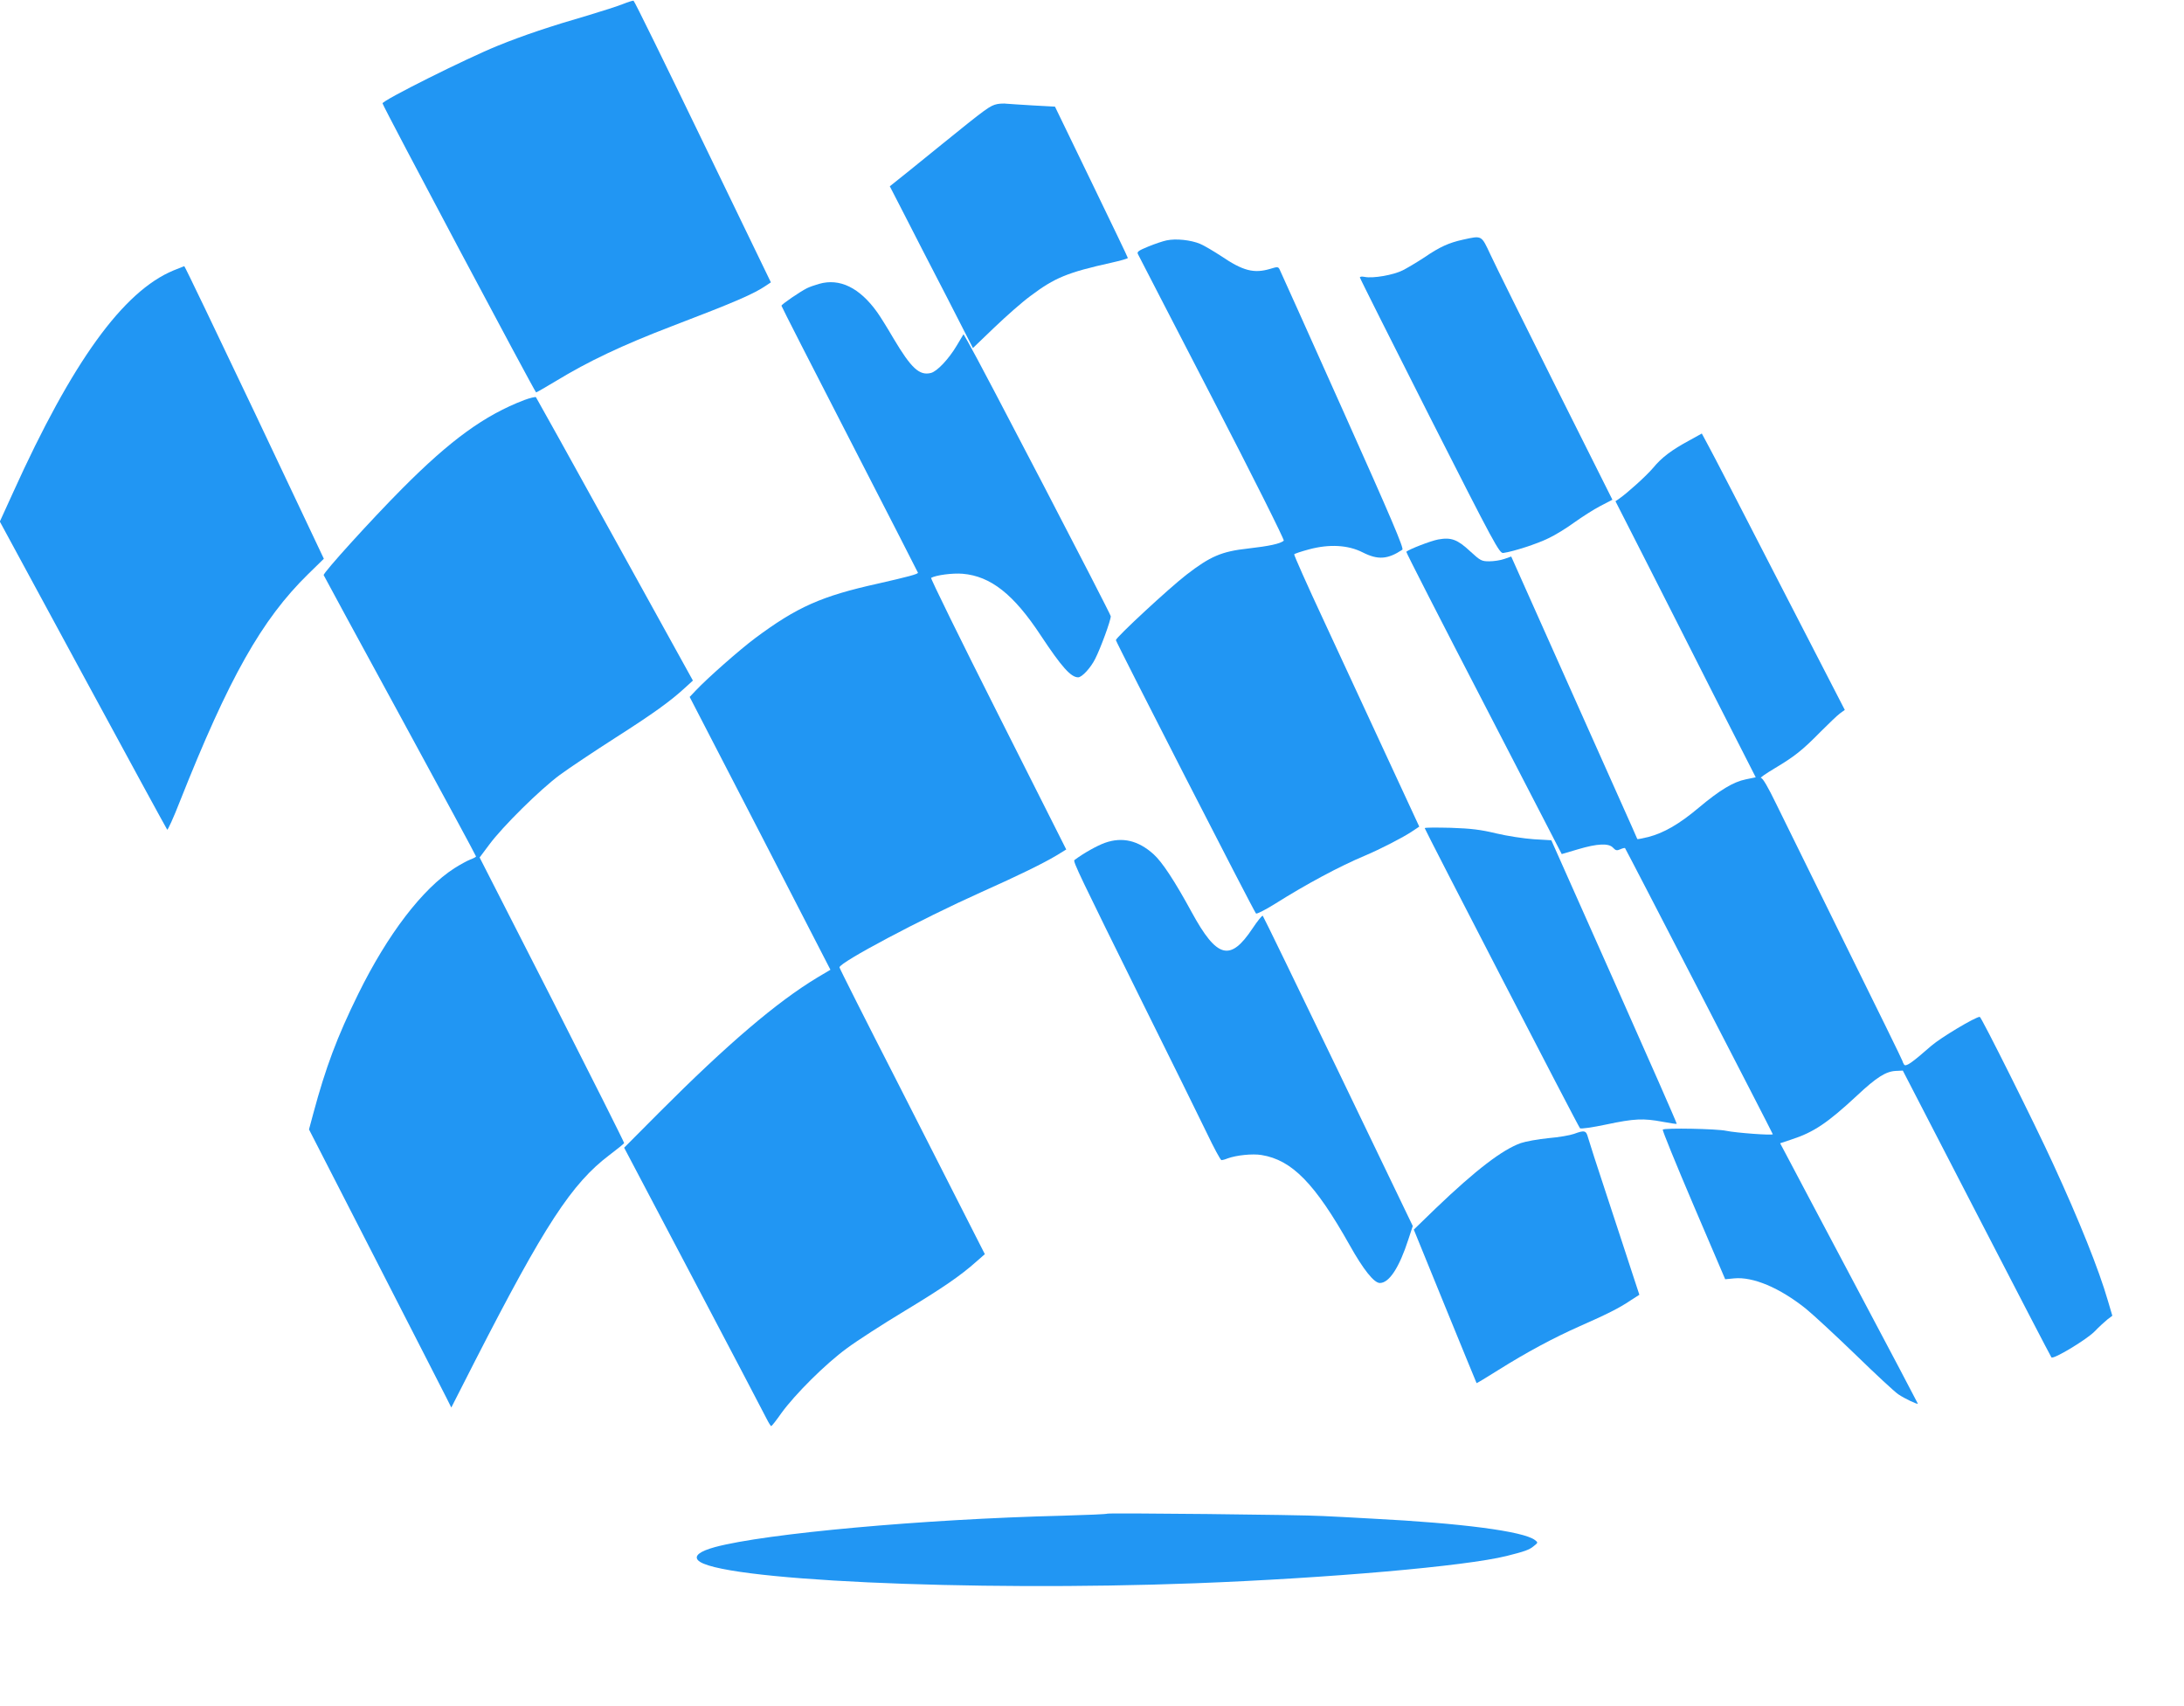 <?xml version="1.0" standalone="no"?>
<!DOCTYPE svg PUBLIC "-//W3C//DTD SVG 20010904//EN"
 "http://www.w3.org/TR/2001/REC-SVG-20010904/DTD/svg10.dtd">
<svg version="1.0" xmlns="http://www.w3.org/2000/svg"
 width="1280pt" height="1000pt" viewBox="0 0 1280 1000"
 preserveAspectRatio="xMidYMid meet">
<g transform="translate(0,1000) scale(0.1,-0.1)"
fill="#2196f3" stroke="none">
<path d="M3650 9976 c-30 -12 -120 -41 -200 -65 -228 -66 -384 -119 -530 -178
-186 -75 -682 -323 -678 -339 5 -23 893 -1693 900 -1694 3 0 55 30 115 66 190
116 391 211 678 321 374 143 483 190 556 240 l27 18 -399 825 c-219 453 -401
825 -406 826 -4 1 -33 -8 -63 -20z"/>
<path d="M5845 9390 c-43 -9 -62 -23 -330 -240 -132 -107 -254 -206 -270 -218
l-30 -24 88 -171 c48 -95 158 -308 244 -474 l155 -303 125 120 c69 66 164 150
212 185 142 107 217 138 474 195 53 12 97 24 97 28 0 4 -97 205 -214 447
l-213 440 -129 7 c-71 4 -140 9 -154 10 -14 2 -39 1 -55 -2z"/>
<path d="M8573 8595 c-81 -18 -135 -42 -224 -103 -41 -27 -98 -61 -127 -76
-55 -28 -175 -49 -224 -39 -15 3 -28 2 -28 -3 0 -5 184 -371 408 -814 384
-757 410 -805 433 -801 58 8 200 54 264 86 39 18 107 60 152 93 45 32 113 76
152 96 l71 37 -334 667 c-183 367 -355 713 -381 770 -54 115 -48 112 -162 87z"/>
<path d="M6837 8591 c-20 -4 -68 -20 -107 -36 -56 -23 -68 -31 -61 -44 4 -9
201 -389 436 -844 238 -460 424 -832 419 -836 -20 -18 -86 -32 -209 -46 -156
-17 -222 -46 -362 -154 -102 -79 -413 -367 -413 -383 0 -11 807 -1587 821
-1602 4 -5 53 20 111 56 184 116 378 220 528 283 88 37 226 108 276 142 l42
28 -190 410 c-105 226 -270 583 -368 794 -99 212 -177 388 -175 392 3 4 42 17
87 29 119 32 229 26 315 -18 89 -45 146 -41 232 16 10 7 -64 182 -349 818
-199 445 -366 816 -371 826 -8 15 -13 15 -55 2 -95 -28 -159 -12 -287 75 -43
28 -98 61 -124 72 -53 22 -140 32 -196 20z"/>
<path d="M1017 8415 c-296 -123 -594 -536 -940 -1301 l-78 -171 487 -899 c268
-495 490 -902 494 -907 3 -4 37 70 74 165 287 724 480 1067 752 1333 l92 90
-406 858 c-224 471 -409 857 -412 857 -3 -1 -31 -12 -63 -25z"/>
<path d="M4800 8336 c-25 -7 -56 -18 -70 -25 -42 -21 -150 -95 -150 -103 0 -4
180 -357 400 -784 220 -428 400 -779 400 -781 0 -8 -60 -24 -236 -64 -329 -73
-472 -136 -719 -320 -91 -68 -279 -234 -346 -305 l-37 -39 413 -799 412 -800
-79 -47 c-235 -142 -524 -388 -922 -787 l-208 -209 405 -769 c223 -423 415
-790 428 -816 13 -26 26 -47 29 -47 3 0 30 34 60 77 79 109 257 287 383 379
59 44 211 142 337 218 225 136 330 208 424 292 l48 42 -88 173 c-48 95 -239
471 -425 836 -187 365 -339 667 -339 672 0 29 477 282 829 440 232 104 360
167 443 216 l57 35 -400 794 c-220 436 -396 795 -392 798 29 16 125 29 185 24
164 -14 299 -120 458 -362 122 -184 176 -245 219 -245 22 0 74 56 100 109 32
63 91 224 91 249 0 13 -767 1488 -838 1610 l-25 43 -40 -67 c-47 -79 -115
-151 -151 -160 -67 -17 -115 27 -218 200 -39 67 -83 137 -97 156 -103 144
-220 201 -341 166z"/>
<path d="M3072 7655 c-232 -89 -431 -233 -716 -520 -179 -180 -463 -493 -459
-506 2 -5 203 -376 448 -825 245 -450 445 -820 445 -824 0 -3 -15 -11 -34 -18
-18 -7 -60 -30 -93 -51 -188 -121 -391 -387 -563 -736 -125 -254 -191 -431
-264 -702 l-25 -93 388 -757 c214 -417 401 -784 417 -815 l29 -58 139 273
c407 795 567 1041 789 1208 45 34 83 65 85 69 1 4 -189 382 -422 841 l-425
833 56 75 c79 107 300 325 414 409 53 39 198 136 323 216 227 145 325 216 411
295 l46 42 -457 827 c-251 455 -460 830 -463 834 -3 3 -34 -4 -69 -17z"/>
<path d="M9900 7418 c-102 -55 -161 -99 -211 -160 -40 -47 -146 -143 -198
-180 l-23 -16 165 -324 c90 -178 275 -541 410 -809 l247 -485 -58 -12 c-74
-15 -153 -63 -277 -167 -113 -95 -203 -147 -295 -171 -34 -8 -63 -14 -64 -12
-1 2 -15 35 -32 73 -17 39 -183 410 -369 826 l-338 757 -40 -14 c-22 -8 -62
-14 -89 -14 -45 0 -52 4 -112 59 -74 69 -111 83 -187 69 -44 -8 -172 -58 -187
-72 -2 -3 202 -402 454 -888 l457 -884 95 28 c114 34 181 37 206 9 15 -16 22
-18 42 -9 13 6 26 9 28 7 6 -7 866 -1672 866 -1677 0 -8 -217 8 -273 20 -55
12 -361 18 -372 7 -3 -4 78 -203 180 -442 l186 -435 52 5 c111 11 267 -55 420
-177 48 -39 180 -162 295 -273 114 -111 225 -214 247 -229 38 -26 115 -62 115
-55 0 2 -167 319 -371 703 -204 384 -385 727 -403 761 l-33 62 66 22 c130 42
212 97 384 257 115 108 170 142 227 145 l42 2 433 -838 c238 -461 435 -840
438 -843 12 -13 204 103 252 151 27 28 62 60 77 72 l28 21 -26 88 c-53 183
-168 470 -321 802 -105 230 -421 862 -430 862 -25 0 -229 -122 -283 -169 -119
-104 -151 -126 -161 -110 -5 8 -9 17 -9 20 0 4 -150 310 -333 680 -183 371
-366 743 -407 827 -49 101 -79 152 -89 152 -9 0 27 25 79 56 117 70 162 105
270 215 47 47 98 96 113 107 l29 21 -383 743 c-210 409 -398 773 -419 810
l-36 67 -74 -41z"/>
<path d="M8350 5146 c0 -8 900 -1749 910 -1759 4 -5 74 5 154 22 165 35 217
37 330 16 44 -8 81 -14 83 -12 2 2 -163 377 -366 833 l-369 829 -103 6 c-57 4
-156 19 -219 34 -91 22 -147 29 -267 33 -84 2 -153 2 -153 -2z"/>
<path d="M6476 5060 c-47 -17 -124 -60 -179 -101 -10 -7 32 -94 398 -834 164
-330 333 -673 376 -762 43 -90 82 -163 88 -163 5 0 21 4 35 10 52 19 146 29
200 20 178 -29 313 -167 516 -528 80 -143 143 -222 177 -222 55 0 114 91 167
255 l26 79 -436 906 c-240 498 -439 908 -443 912 -4 4 -31 -30 -61 -75 -130
-195 -208 -174 -355 95 -100 184 -174 296 -224 341 -90 81 -183 103 -285 67z"/>
<path d="M9225 3354 c-22 -8 -89 -20 -150 -25 -60 -6 -133 -19 -162 -29 -107
-38 -262 -156 -498 -382 l-129 -125 183 -449 c101 -247 184 -450 185 -451 1
-1 58 33 126 76 169 106 324 189 477 257 163 72 233 107 298 151 l53 34 -45
137 c-24 75 -90 274 -145 442 -56 168 -105 322 -111 343 -11 41 -20 44 -82 21z"/>
<path d="M6490 1128 c-3 -3 -122 -8 -265 -12 -813 -20 -1738 -104 -2035 -184
-87 -24 -122 -50 -100 -76 97 -117 1586 -186 2915 -136 783 30 1585 100 1825
160 104 26 133 36 158 57 27 21 27 22 7 37 -69 51 -427 98 -955 125 -107 6
-235 13 -285 15 -133 8 -1259 19 -1265 14z"/>
</g>
</svg>
